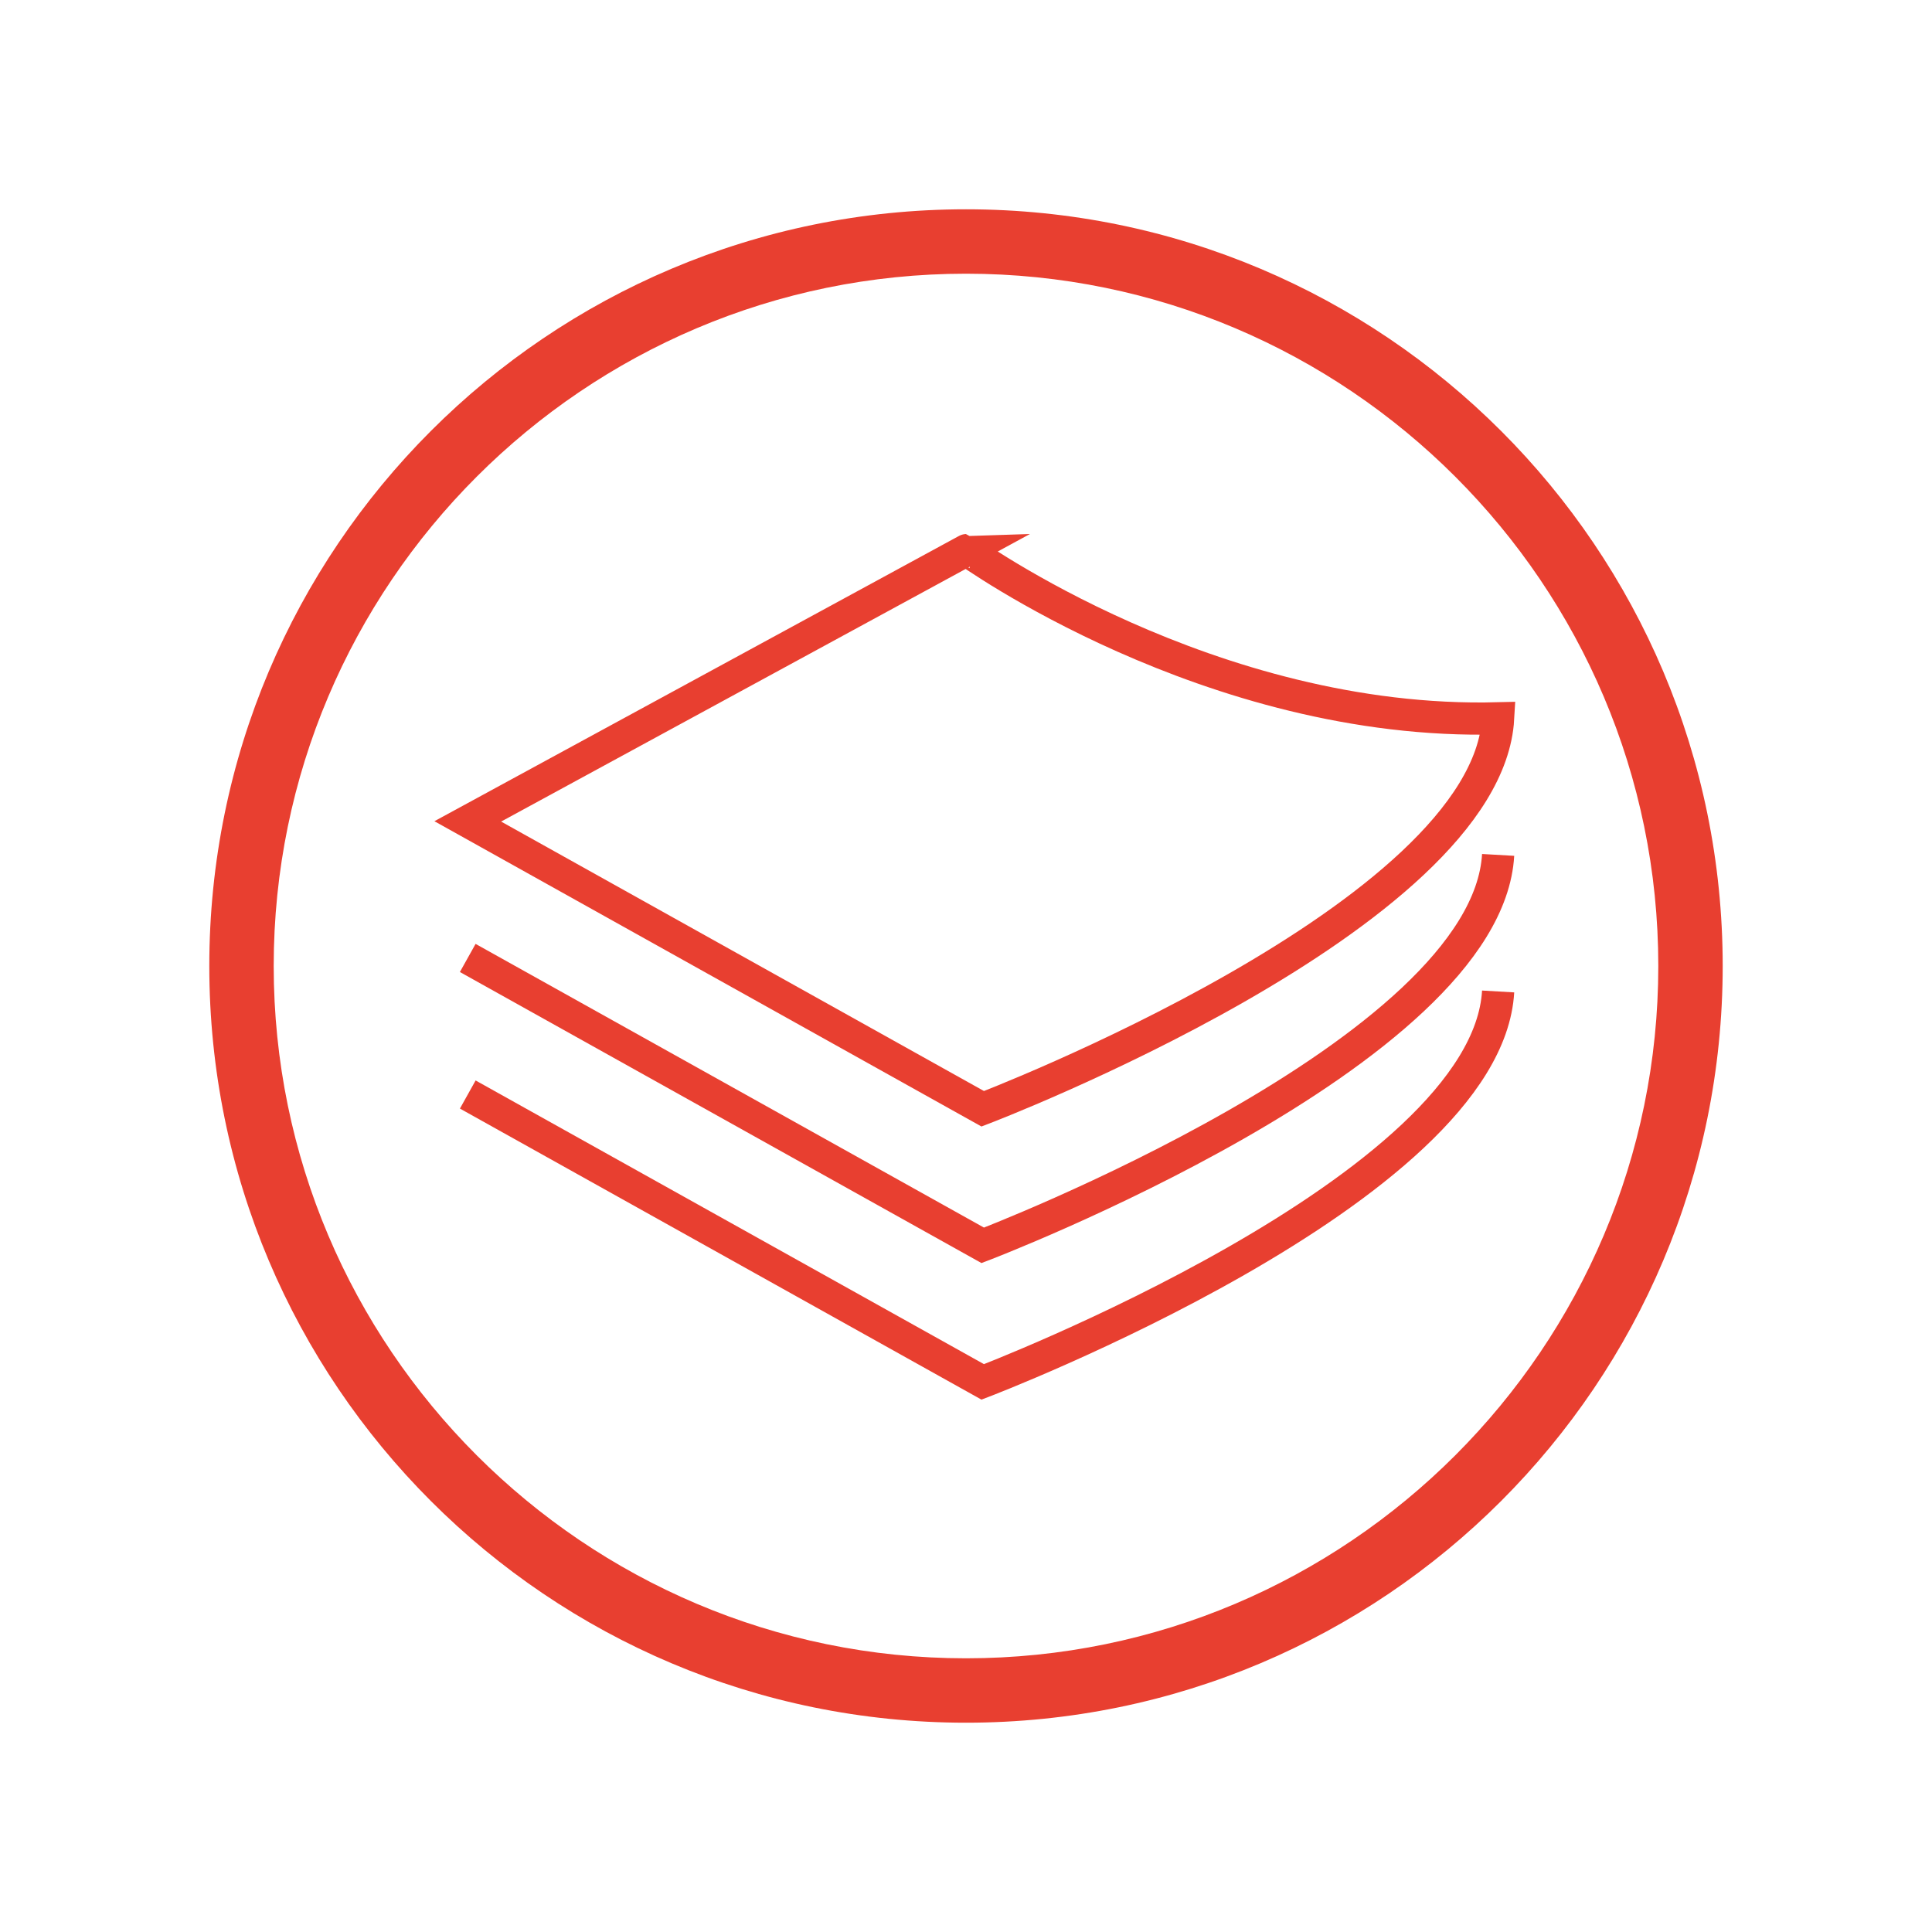 <?xml version="1.0" encoding="utf-8"?>
<!-- Generator: Adobe Illustrator 17.0.0, SVG Export Plug-In . SVG Version: 6.00 Build 0)  -->
<!DOCTYPE svg PUBLIC "-//W3C//DTD SVG 1.1//EN" "http://www.w3.org/Graphics/SVG/1.1/DTD/svg11.dtd">
<svg version="1.1" id="Layer_1" xmlns="http://www.w3.org/2000/svg" xmlns:xlink="http://www.w3.org/1999/xlink" x="0px" y="0px"
	 width="60px" height="60px" viewBox="0 0 60 60" enable-background="new 0 0 60 60" xml:space="preserve">
<g>
	<path fill="none" stroke="#E83F30" stroke-miterlimit="10" d="M46.526,30.791C46.173,36.95,30.52,42.916,30.52,42.916
		l-15.993-8.925"/>
	<path fill="none" stroke="#E83F30" stroke-miterlimit="10" d="M46.526,26.55C46.173,32.709,30.52,38.675,30.52,38.675L14.526,29.75
		"/>
	<path fill="none" stroke="#E83F30" stroke-miterlimit="10" d="M46.526,22.309C46.173,28.469,30.52,34.434,30.52,34.434
		l-15.993-8.925l15.493-8.425C30.02,17.084,37.573,22.545,46.526,22.309z"/>
	<g>
		<path fill="#E83F30" d="M30,8.5c11.855,0,21.5,9.645,21.5,21.5S41.855,51.5,30,51.5S8.5,41.855,8.5,30S18.145,8.5,30,8.5 M30,6.5
			C17.021,6.5,6.5,17.021,6.5,30S17.021,53.5,30,53.5S53.5,42.979,53.5,30S42.979,6.5,30,6.5L30,6.5z"/>
	</g>
</g>
</svg>
